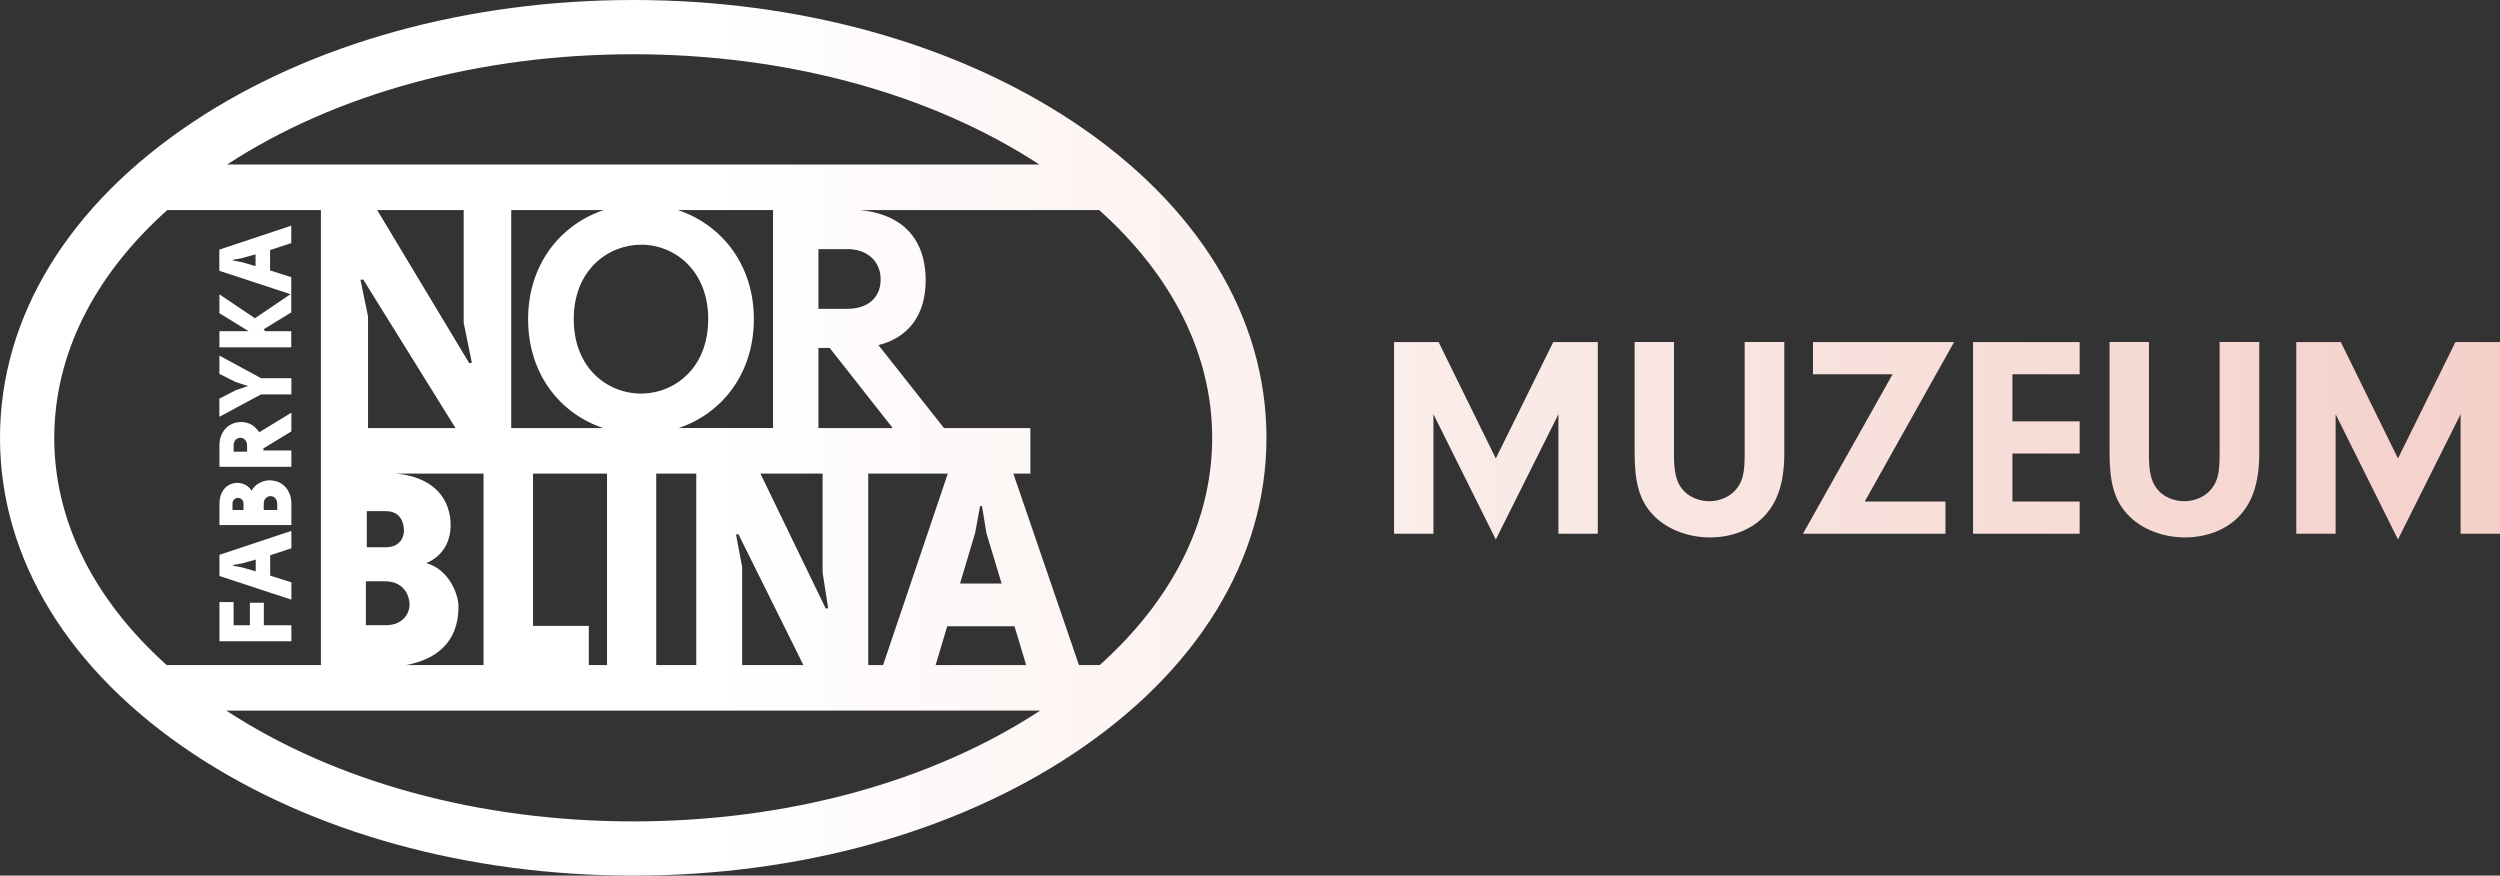 <?xml version="1.0" encoding="UTF-8"?> <svg xmlns="http://www.w3.org/2000/svg" xmlns:xlink="http://www.w3.org/1999/xlink" id="Layer_1" data-name="Layer 1" viewBox="0 0 828.67 290.24"><rect x="0" y="0" width="828.67" height="290.24" fill="#333333" stroke="none"/><defs><style> .cls-1 { clip-path: url(#clippath); } .cls-2 { fill: none; } .cls-2, .cls-3 { stroke-width: 0px; } .cls-3 { fill: url(#linear-gradient); } .cls-4 { clip-path: url(#clippath-1); } </style><clipPath id="clippath"><path class="cls-2" d="m355.56,40.27C316.4,14.3,264.66,0,209.89,0S103.39,14.3,64.22,40.27C22.8,67.73,0,104.97,0,145.12s22.8,77.39,64.22,104.85c39.17,25.97,90.9,40.27,145.68,40.27s106.5-14.3,145.68-40.27c41.41-27.46,64.21-64.7,64.21-104.85s-22.81-77.39-64.22-104.85m-11.04,14.27H75.26c36.13-23.58,83.87-36.56,134.63-36.56s98.5,12.98,134.63,36.56m-30.55,153.05h22.3l3.87,12.86h-30.02l3.85-12.86Zm4.24-14.16l5-16.71,1.65-8.98h.64l1.46,8.98,5.04,16.71h-13.79Zm-25.49,27.02h-4.93v-63.47h26.38l-21.46,63.47ZM119.5,92.75l.9-.1,30.58,49.23h-28.99v-37l-2.5-12.12Zm55.55,13.03c0,18.06,10.47,31.25,24.85,36.1h-30.44v-72.24h30.65c-14.48,4.84-25.06,18.16-25.06,36.14m37.31-24.67c11.09-.1,22.39,8.4,22.39,24.67s-11.19,24.67-22.29,24.67-22.28-8.4-22.28-24.67,11.3-24.56,22.18-24.67m-55.94,39.15l-.9.1-30.49-50.72h28.67v37.31l2.71,13.31Zm-28.48,49.17c6.32,0,5.96,6.57,5.96,6.58,0,.17-.02,5.4-6.15,5.4h-6.17v-11.98h6.36Zm-6.67,23.91v-.67h6.23c7.25,0,8.18,5.91,8.25,7.38.14,3.54-2.45,7.18-7.81,7.18h-6.67s0-13.89,0-13.89Zm30.7,7.81c.09-3.93-3.09-12.44-10.66-14.49,6.54-2.8,8.79-8.89,7.86-15.34-1.36-9.08-8.8-13.58-17.99-14.34h29.1v63.47h-25.72c9.58-1.75,17.41-7.16,17.41-19.3m24.71,6.3v-50.47h24.53v63.47h-6.04v-13h-18.49Zm40.84-50.47h13.27v63.47h-13.27v-63.47Zm55.15,0v32.81l1.84,11.83-.8.09-21.66-44.73h20.61Zm-28.7,20.19l.8-.09,21.53,43.37h-20.3v-32.5l-2.03-10.77Zm27.31-35.29v-26.56h3.73l20.89,26.56h-24.62Zm9.64-39.51h-9.64v-19.8h9.64c6.43,0,10.99,3.94,10.99,10.05s-4.36,9.74-10.99,9.74m-24.67,39.51h-31.25c14.39-4.86,24.88-18.1,24.88-36.1s-10.62-31.26-25.16-36.14h31.52v72.24Zm-238.26,3.25c0-27.54,13.14-53.75,37.45-75.48h50.93v150.81h-51.11c-24.2-21.71-37.28-47.85-37.28-75.33m57.04,90.43h269.75c-36.16,23.68-84,36.72-134.87,36.72s-98.72-13.04-134.87-36.72m289.5-15.1h-6.89l-21.75-63.47h5.65v-15.1h-28.64l-21.72-27.49c9.53-2.39,15.75-9.54,15.65-21.77-.19-14.88-9.15-21.73-21.62-22.98h79.14c24.31,21.74,37.45,47.95,37.45,75.48s-13.08,53.62-37.28,75.33M84.5,105.48l-11.77-7.92v6.26l9.7,5.96h-9.7v5.35h23.81v-5.35h-8.55l-.64-.61,9.19-5.62v-11.7l-7.02-2.22v-6.74l7.02-2.31v-5.77l-23.84,7.93v7.01l23.6,7.76-11.8,7.97Zm.21-17.27l-4.56-1.33-2.96-.54v-.21l2.96-.55,4.56-1.27v3.9Zm1.86,37.16h10.01v5.35h-10.04l-13.83,7.44v-6.02l5.48-2.81,3.94-1.33v-.06l-4.03-1.33-5.38-2.69v-6.07l13.86,7.53Zm10.01,17.63v-6.21l-10.64,6.48v.06s-1.84-3.44-5.93-3.44c-4.78,0-7.27,3.75-7.27,7.7v7.14h23.84v-5.41h-9.26v-.7l9.26-5.62Zm-14.68,6.71h-4.47v-2.06c0-3.39,4.47-3.36,4.47,0v2.06Zm-9.16,24.34h23.84v-7.13c0-3.96-2.49-7.71-7.27-7.71-1.27-.03-4.47.68-5.92,3.45-1.23-2.07-3.49-2.84-5.57-2.54-3.23.48-5.08,3.36-5.08,6.74v7.19Zm14.68-7.07c0-3.36,4.47-3.39,4.47,0v2.06h-4.47v-2.06Zm-10.36,0c0-2.54,3.66-2.63,3.66.06v2h-3.66v-2.06Zm19.52,14.77v-5.77l-23.84,7.93v7.01l23.84,7.84v-5.74l-7.02-2.22v-6.74l7.02-2.31Zm-11.82,7.63l-4.57-1.33-2.96-.54v-.21l2.96-.54,4.57-1.27v3.9Zm2.7,17.87h9.12v5.32h-23.84v-13h4.69v7.68h5.4v-7.47h4.62v7.47Zm387.68-30.34h-13.05v-63.53h14.76l18.96,38.58,19.05-38.58h14.76v63.53h-13.05v-39.62l-20.76,41.53-20.67-41.53v39.62Zm79.72-26.29c0,5.9.76,9.14,2.86,11.62,1.91,2.38,5.33,3.9,8.86,3.9,3.71,0,7.33-1.71,9.24-4.38,1.91-2.57,2.48-5.33,2.48-11.24v-37.15h13.14v36.77c0,9.33-2,15.81-6.29,20.57-4.28,4.76-10.95,7.43-18.38,7.43s-14.76-2.86-19.24-7.9c-4.09-4.57-5.71-10.29-5.71-20.1v-36.77h13.05v37.24Zm90,15.62v10.67h-47.24l29.72-52.86h-26.39v-10.67h46.77l-29.62,52.86h26.77Zm22.19-26.58h22.29v10.67h-22.29v15.91h22.29v10.67h-35.34v-63.53h35.34v10.67h-22.29v15.62Zm45.24,10.96c0,5.9.76,9.14,2.86,11.62,1.91,2.38,5.33,3.9,8.86,3.9,3.71,0,7.34-1.71,9.24-4.38,1.91-2.57,2.48-5.33,2.48-11.24v-37.15h13.14v36.77c0,9.33-2,15.81-6.29,20.57-4.29,4.76-10.95,7.43-18.38,7.43s-14.76-2.86-19.24-7.9c-4.09-4.57-5.71-10.29-5.71-20.1v-36.77h13.05v37.24Zm61.9,26.29h-13.05v-63.53h14.76l18.95,38.58,19.05-38.58h14.76v63.53h-13.05v-39.62l-20.76,41.53-20.67-41.53v39.62Z"></path></clipPath><clipPath id="clippath-1"><rect class="cls-2" y="0" width="828.67" height="290.24"></rect></clipPath><linearGradient id="linear-gradient" x1="-419.59" y1="1078.66" x2="-415.9" y2="1078.66" gradientTransform="translate(-102379.01 -265751.25) rotate(-180) scale(246.51 -246.51)" gradientUnits="userSpaceOnUse"><stop offset="0" stop-color="#f0beb4"></stop><stop offset=".9" stop-color="#fff"></stop><stop offset="1" stop-color="#fff"></stop></linearGradient></defs><g class="cls-1"><g class="cls-4"><rect class="cls-3" width="828.67" height="290.24"></rect></g></g></svg> 